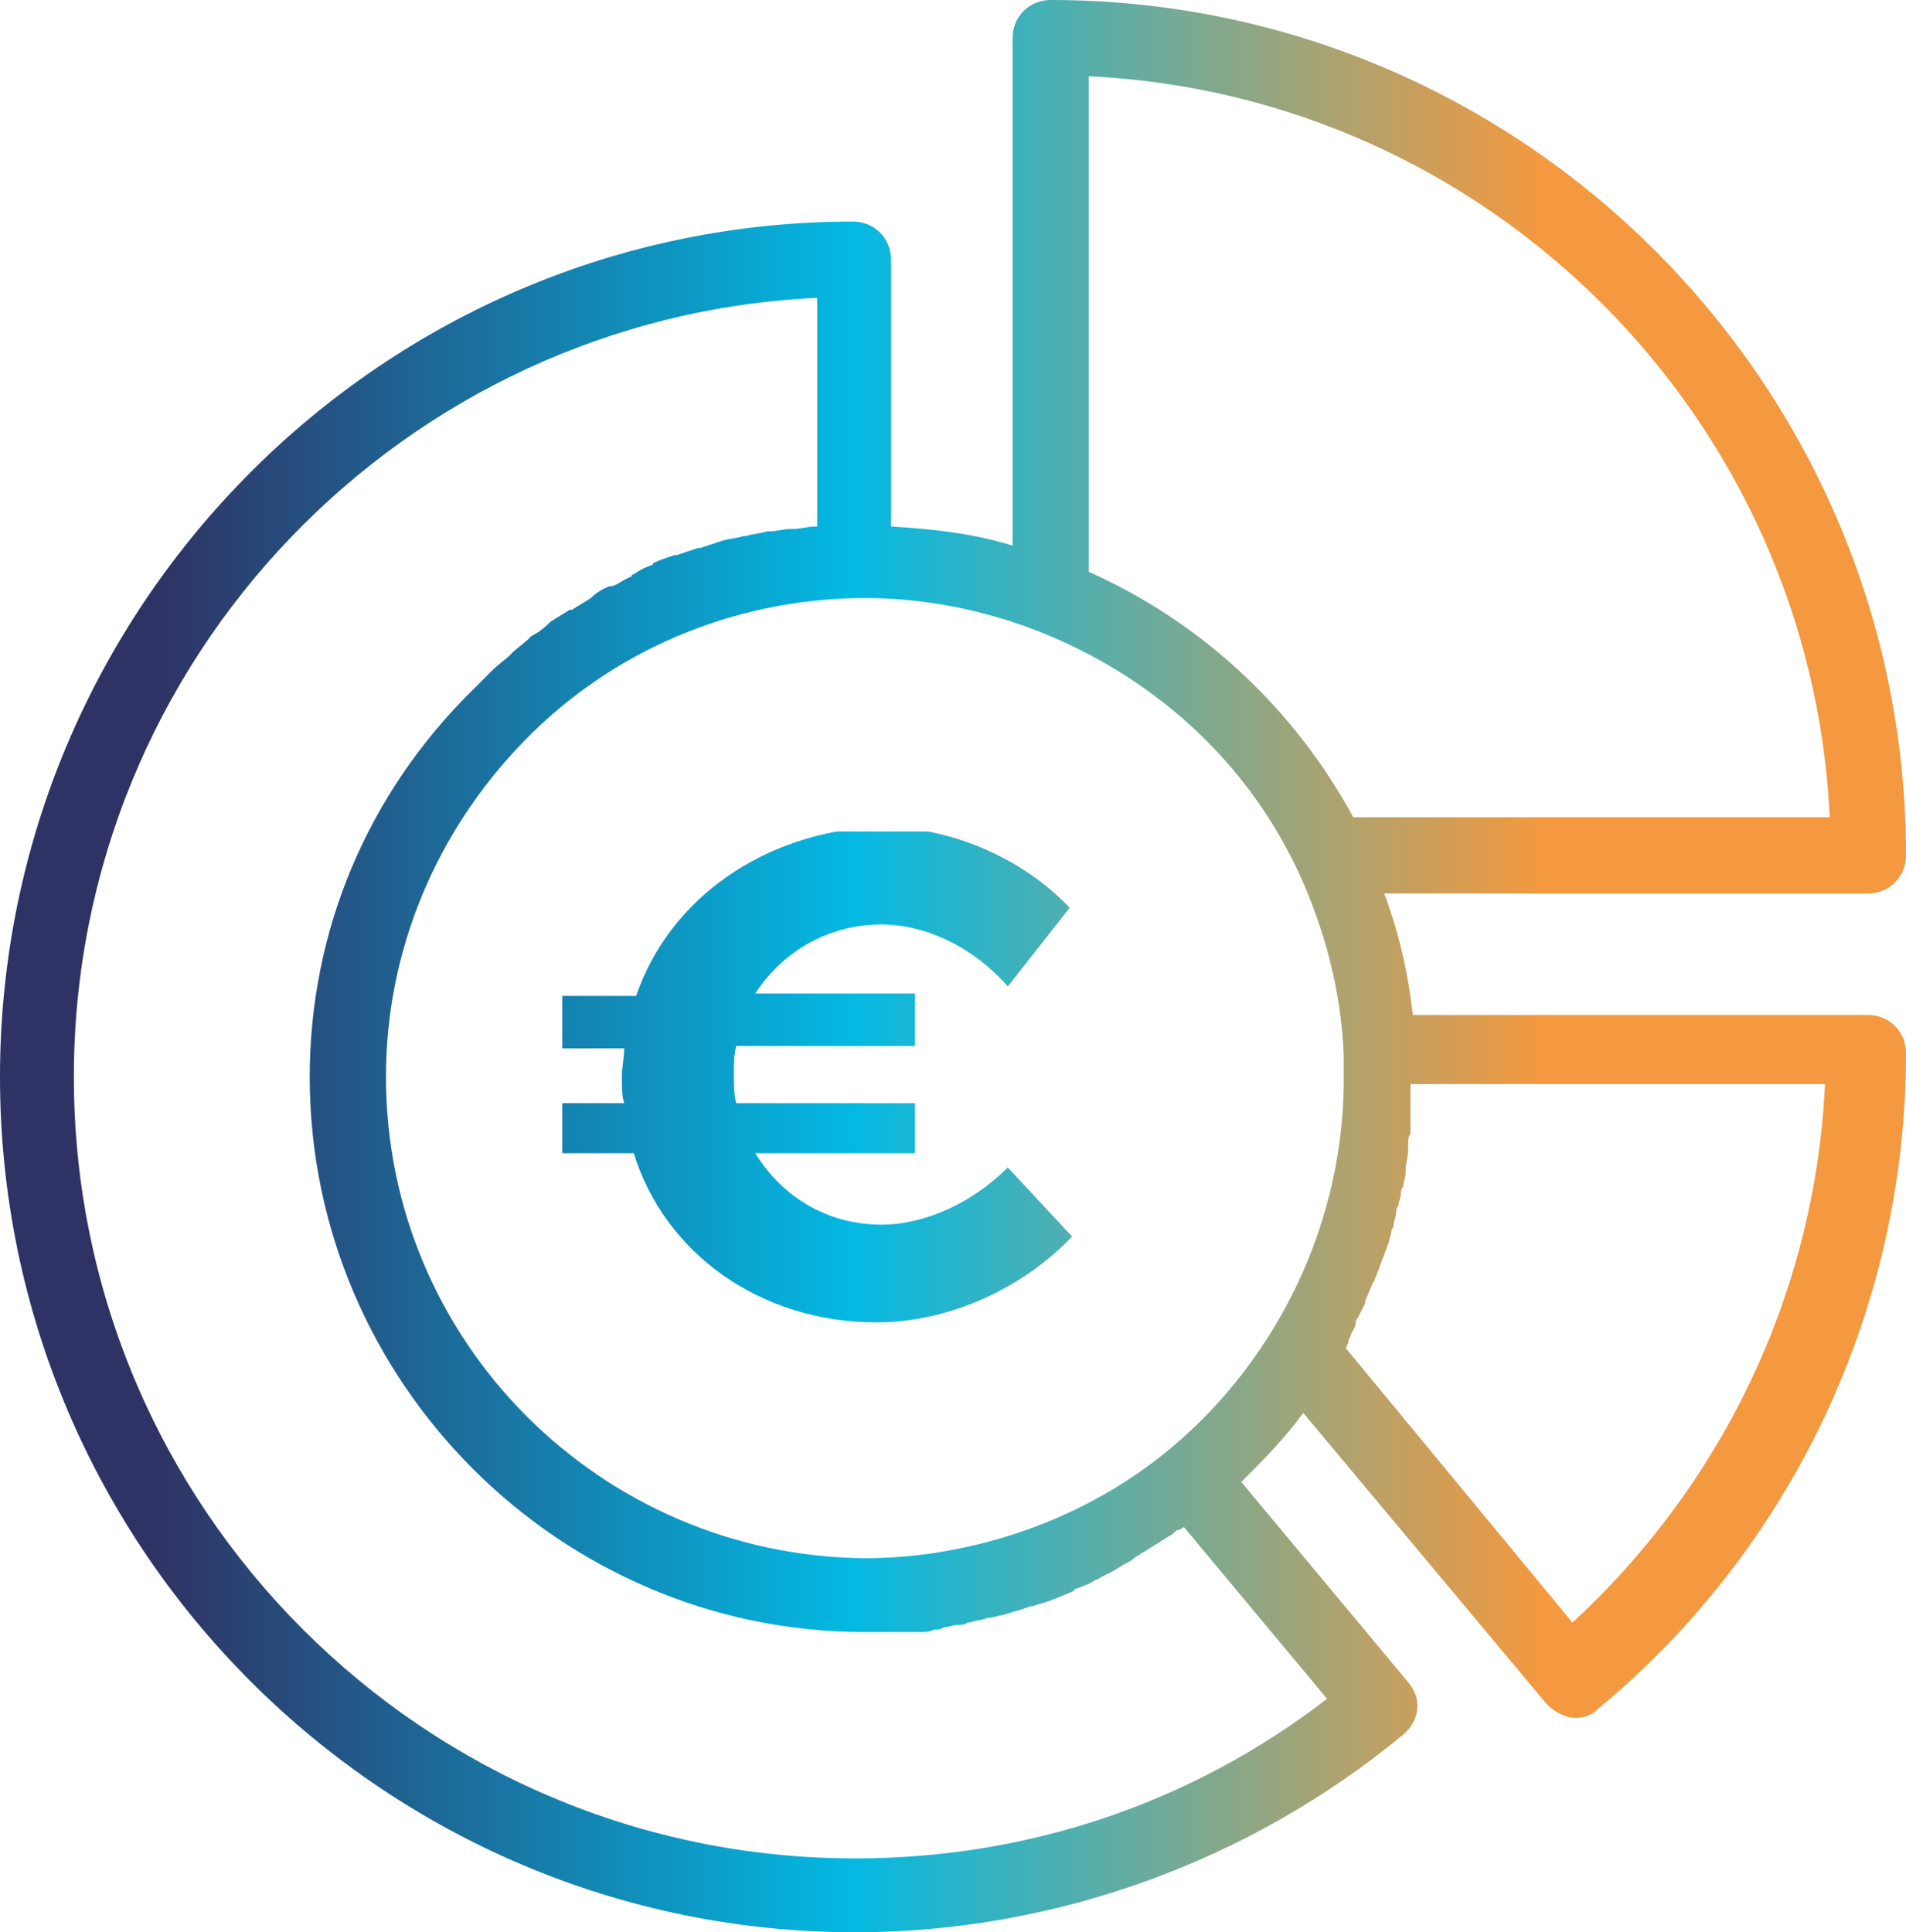 <?xml version="1.0" encoding="utf-8"?>
<!-- Generator: Adobe Illustrator 21.0.0, SVG Export Plug-In . SVG Version: 6.00 Build 0)  -->
<svg version="1.1" id="Layer_1" xmlns="http://www.w3.org/2000/svg" xmlns:xlink="http://www.w3.org/1999/xlink" x="0px" y="0px"
	 viewBox="0 0 80 81.1" style="enable-background:new 0 0 80 81.1;" xml:space="preserve">
<style type="text/css">
	.st0{clip-path:url(#SVGID_2_);fill:url(#SVGID_3_);}
	.st1{clip-path:url(#SVGID_5_);fill:url(#SVGID_6_);}
</style>
<g>
	<defs>
		<path id="SVGID_1_" d="M56.5,56.6c0-0.1,0.1-0.2,0.1-0.3c0-0.1,0.1-0.2,0.1-0.3c0.1-0.2,0.2-0.3,0.2-0.5c0-0.1,0.1-0.2,0.1-0.2
			c0.1-0.2,0.2-0.4,0.3-0.6c0,0,0-0.1,0-0.1c0.1-0.2,0.2-0.5,0.3-0.7c0-0.1,0.1-0.1,0.1-0.2c0.1-0.2,0.1-0.3,0.2-0.5
			c0-0.1,0.1-0.2,0.1-0.3c0.1-0.2,0.1-0.3,0.2-0.5c0-0.1,0.1-0.2,0.1-0.3c0-0.1,0.1-0.3,0.1-0.4c0-0.1,0.1-0.2,0.1-0.3
			c0-0.2,0.1-0.3,0.1-0.5c0-0.1,0-0.2,0.1-0.3c0-0.2,0.1-0.3,0.1-0.5c0-0.1,0-0.2,0.1-0.3c0-0.2,0.1-0.4,0.1-0.6c0,0,0-0.1,0-0.1
			c0-0.3,0.1-0.5,0.1-0.8c0-0.1,0-0.1,0-0.2c0-0.2,0-0.4,0.1-0.5c0-0.1,0-0.2,0-0.3c0-0.2,0-0.3,0-0.5c0-0.1,0-0.2,0-0.3
			c0-0.2,0-0.3,0-0.5c0-0.1,0-0.2,0-0.3c0-0.1,0-0.1,0-0.2h17.4c-0.4,8.6-4.2,16.7-10.6,22.6L56.5,56.6z M16.2,45.2
			c0-5.3,2.1-10.3,5.8-14.1c3.7-3.8,8.7-5.9,14-6l0.1,0c0.1,0,0.2,0,0.2,0c2.5,0,5,0.5,7.3,1.4l0,0c4.8,1.9,8.7,5.4,10.9,10.1v0
			c1.1,2.4,1.8,5,1.9,7.7c0,0.3,0,0.7,0,1c0,3.8-1.1,7.5-3.1,10.7c0,0,0,0,0,0c-1.2,1.9-2.6,3.5-4.3,4.9c0,0,0,0,0,0
			c-2.7,2.2-5.9,3.6-9.3,4.2c-1.1,0.2-2.3,0.3-3.4,0.3C25.2,65.3,16.2,56.3,16.2,45.2 M3.1,45.2c0-17.6,13.9-31.9,31.2-32.7v9.6
			c0,0,0,0-0.1,0c-0.3,0-0.6,0.1-0.9,0.1c0,0-0.1,0-0.1,0c-0.3,0-0.6,0.1-0.9,0.1c0,0-0.1,0-0.1,0c-0.3,0.1-0.6,0.1-0.9,0.2
			c0,0-0.1,0-0.1,0c-0.3,0.1-0.6,0.1-0.9,0.2c0,0,0,0,0,0c-0.3,0.1-0.6,0.2-0.9,0.3c0,0-0.1,0-0.1,0c-0.3,0.1-0.6,0.2-0.9,0.3
			c0,0-0.1,0-0.1,0c-0.3,0.1-0.6,0.2-0.8,0.3c0,0-0.1,0-0.1,0.1c-0.3,0.1-0.5,0.2-0.8,0.4c0,0-0.1,0-0.1,0.1
			c-0.3,0.1-0.5,0.3-0.8,0.4c0,0-0.1,0-0.1,0c-0.3,0.1-0.6,0.3-0.8,0.5c0,0,0,0,0,0c-0.3,0.2-0.5,0.3-0.8,0.5c0,0-0.1,0-0.1,0
			c-0.3,0.2-0.5,0.3-0.8,0.5c0,0-0.1,0.1-0.1,0.1c-0.2,0.2-0.5,0.4-0.7,0.5c0,0-0.1,0.1-0.1,0.1c-0.2,0.2-0.5,0.4-0.7,0.6
			c0,0-0.1,0.1-0.1,0.1c-0.2,0.2-0.5,0.4-0.7,0.6c0,0,0,0-0.1,0.1c-0.2,0.2-0.5,0.5-0.7,0.7C15.4,33.3,13,39.1,13,45.2
			C13,58,23.5,68.5,36.3,68.5c0.3,0,0.6,0,1,0c0.1,0,0.2,0,0.3,0c0.2,0,0.4,0,0.6,0c0.1,0,0.2,0,0.4,0c0.2,0,0.4,0,0.6-0.1
			c0.1,0,0.3,0,0.4-0.1c0.2,0,0.4-0.1,0.6-0.1c0.1,0,0.3,0,0.4-0.1c0.2,0,0.4-0.1,0.5-0.1c0.1,0,0.3-0.1,0.4-0.1
			c0.2,0,0.4-0.1,0.5-0.1c0.1,0,0.3-0.1,0.4-0.1c0.2-0.1,0.4-0.1,0.6-0.2c0.1,0,0.2-0.1,0.4-0.1c0.2-0.1,0.4-0.1,0.6-0.2
			c0.1,0,0.2-0.1,0.3-0.1c0.2-0.1,0.5-0.2,0.7-0.3c0,0,0.1,0,0.1-0.1c0.3-0.1,0.6-0.2,0.9-0.4c0.1,0,0.2-0.1,0.2-0.1
			c0.2-0.1,0.4-0.2,0.6-0.3c0.1-0.1,0.2-0.1,0.3-0.2c0.2-0.1,0.4-0.2,0.5-0.3c0.1-0.1,0.2-0.1,0.3-0.2c0.2-0.1,0.3-0.2,0.5-0.3
			c0.1-0.1,0.2-0.1,0.3-0.2c0.2-0.1,0.3-0.2,0.5-0.3c0.1-0.1,0.2-0.2,0.3-0.2c0.1,0,0.1-0.1,0.2-0.1l6,7.2C50,75.7,43.1,78,35.9,78
			C17.8,78,3.1,63.3,3.1,45.2 M45.7,24V3.2C62.5,4,76,17.5,76.8,34.3H56.8C54.3,29.7,50.4,26.1,45.7,24 M44.1,0
			c-0.9,0-1.6,0.7-1.6,1.6v21.3c-1.6-0.5-3.3-0.7-5.1-0.8V10.9c0-0.9-0.7-1.6-1.6-1.6C16.1,9.3,0,25.4,0,45.2
			C0,65,16.1,81.1,35.9,81.1c8.4,0,16.6-3,23-8.3c0.7-0.6,0.8-1.5,0.2-2.2l-7-8.4c0.9-0.9,1.8-1.8,2.6-2.9l10.2,12.2
			c0.3,0.3,0.6,0.5,1.1,0.6c0,0,0.1,0,0.1,0c0.4,0,0.7-0.1,1-0.4C75.3,64.9,80,54.8,80,44.2c0-0.9-0.7-1.6-1.6-1.6H59.3
			c-0.2-1.8-0.6-3.5-1.2-5.1h20.3c0.9,0,1.6-0.7,1.6-1.6C80,16.1,63.9,0,44.1,0z"/>
	</defs>
	<clipPath id="SVGID_2_">
		<use xlink:href="#SVGID_1_"  style="overflow:visible;"/>
	</clipPath>
	
		<linearGradient id="SVGID_3_" gradientUnits="userSpaceOnUse" x1="-83.067" y1="168.077" x2="-82.067" y2="168.077" gradientTransform="matrix(90.028 0 0 -90.028 7468.358 15172.228)">
		<stop  offset="0" style="stop-color:#2F3264"/>
		<stop  offset="0.188" style="stop-color:#2F3264"/>
		<stop  offset="0.508" style="stop-color:#03B9E3"/>
		<stop  offset="0.826" style="stop-color:#F4993F"/>
		<stop  offset="1" style="stop-color:#F4993F"/>
	</linearGradient>
	<rect class="st0" width="80" height="81.1"/>
</g>
<g>
	<defs>
		<path id="SVGID_4_" d="M26.7,41.8h-3.1v2.2h2.6c0,0.4-0.1,0.8-0.1,1.2c0,0.4,0,0.8,0.1,1.1h-2.6v2.1h3c1.3,4.2,5.3,7.1,10.2,7.1
			c3,0,6.1-1.4,8.2-3.6L42.3,49c-1.5,1.5-3.5,2.4-5.3,2.4c-2.3,0-4.2-1.2-5.3-3h6.7v-2.1h-7.5c-0.1-0.4-0.1-0.8-0.1-1.2
			c0-0.4,0-0.8,0.1-1.2h7.5v-2.2h-6.7c1.1-1.7,3-2.9,5.3-2.9c1.9,0,3.9,1,5.3,2.6l2.6-3.3c-2-2.1-5-3.4-8-3.4
			C32.1,34.9,28.1,37.7,26.7,41.8"/>
	</defs>
	<clipPath id="SVGID_5_">
		<use xlink:href="#SVGID_4_"  style="overflow:visible;"/>
	</clipPath>
	
		<linearGradient id="SVGID_6_" gradientUnits="userSpaceOnUse" x1="-83.067" y1="168.025" x2="-82.067" y2="168.025" gradientTransform="matrix(90.028 0 0 -90.028 7468.358 15172.228)">
		<stop  offset="0" style="stop-color:#2F3264"/>
		<stop  offset="0.188" style="stop-color:#2F3264"/>
		<stop  offset="0.508" style="stop-color:#03B9E3"/>
		<stop  offset="0.826" style="stop-color:#F4993F"/>
		<stop  offset="1" style="stop-color:#F4993F"/>
	</linearGradient>
	<rect x="23.6" y="34.9" class="st1" width="21.4" height="20.7"/>
</g>
</svg>

